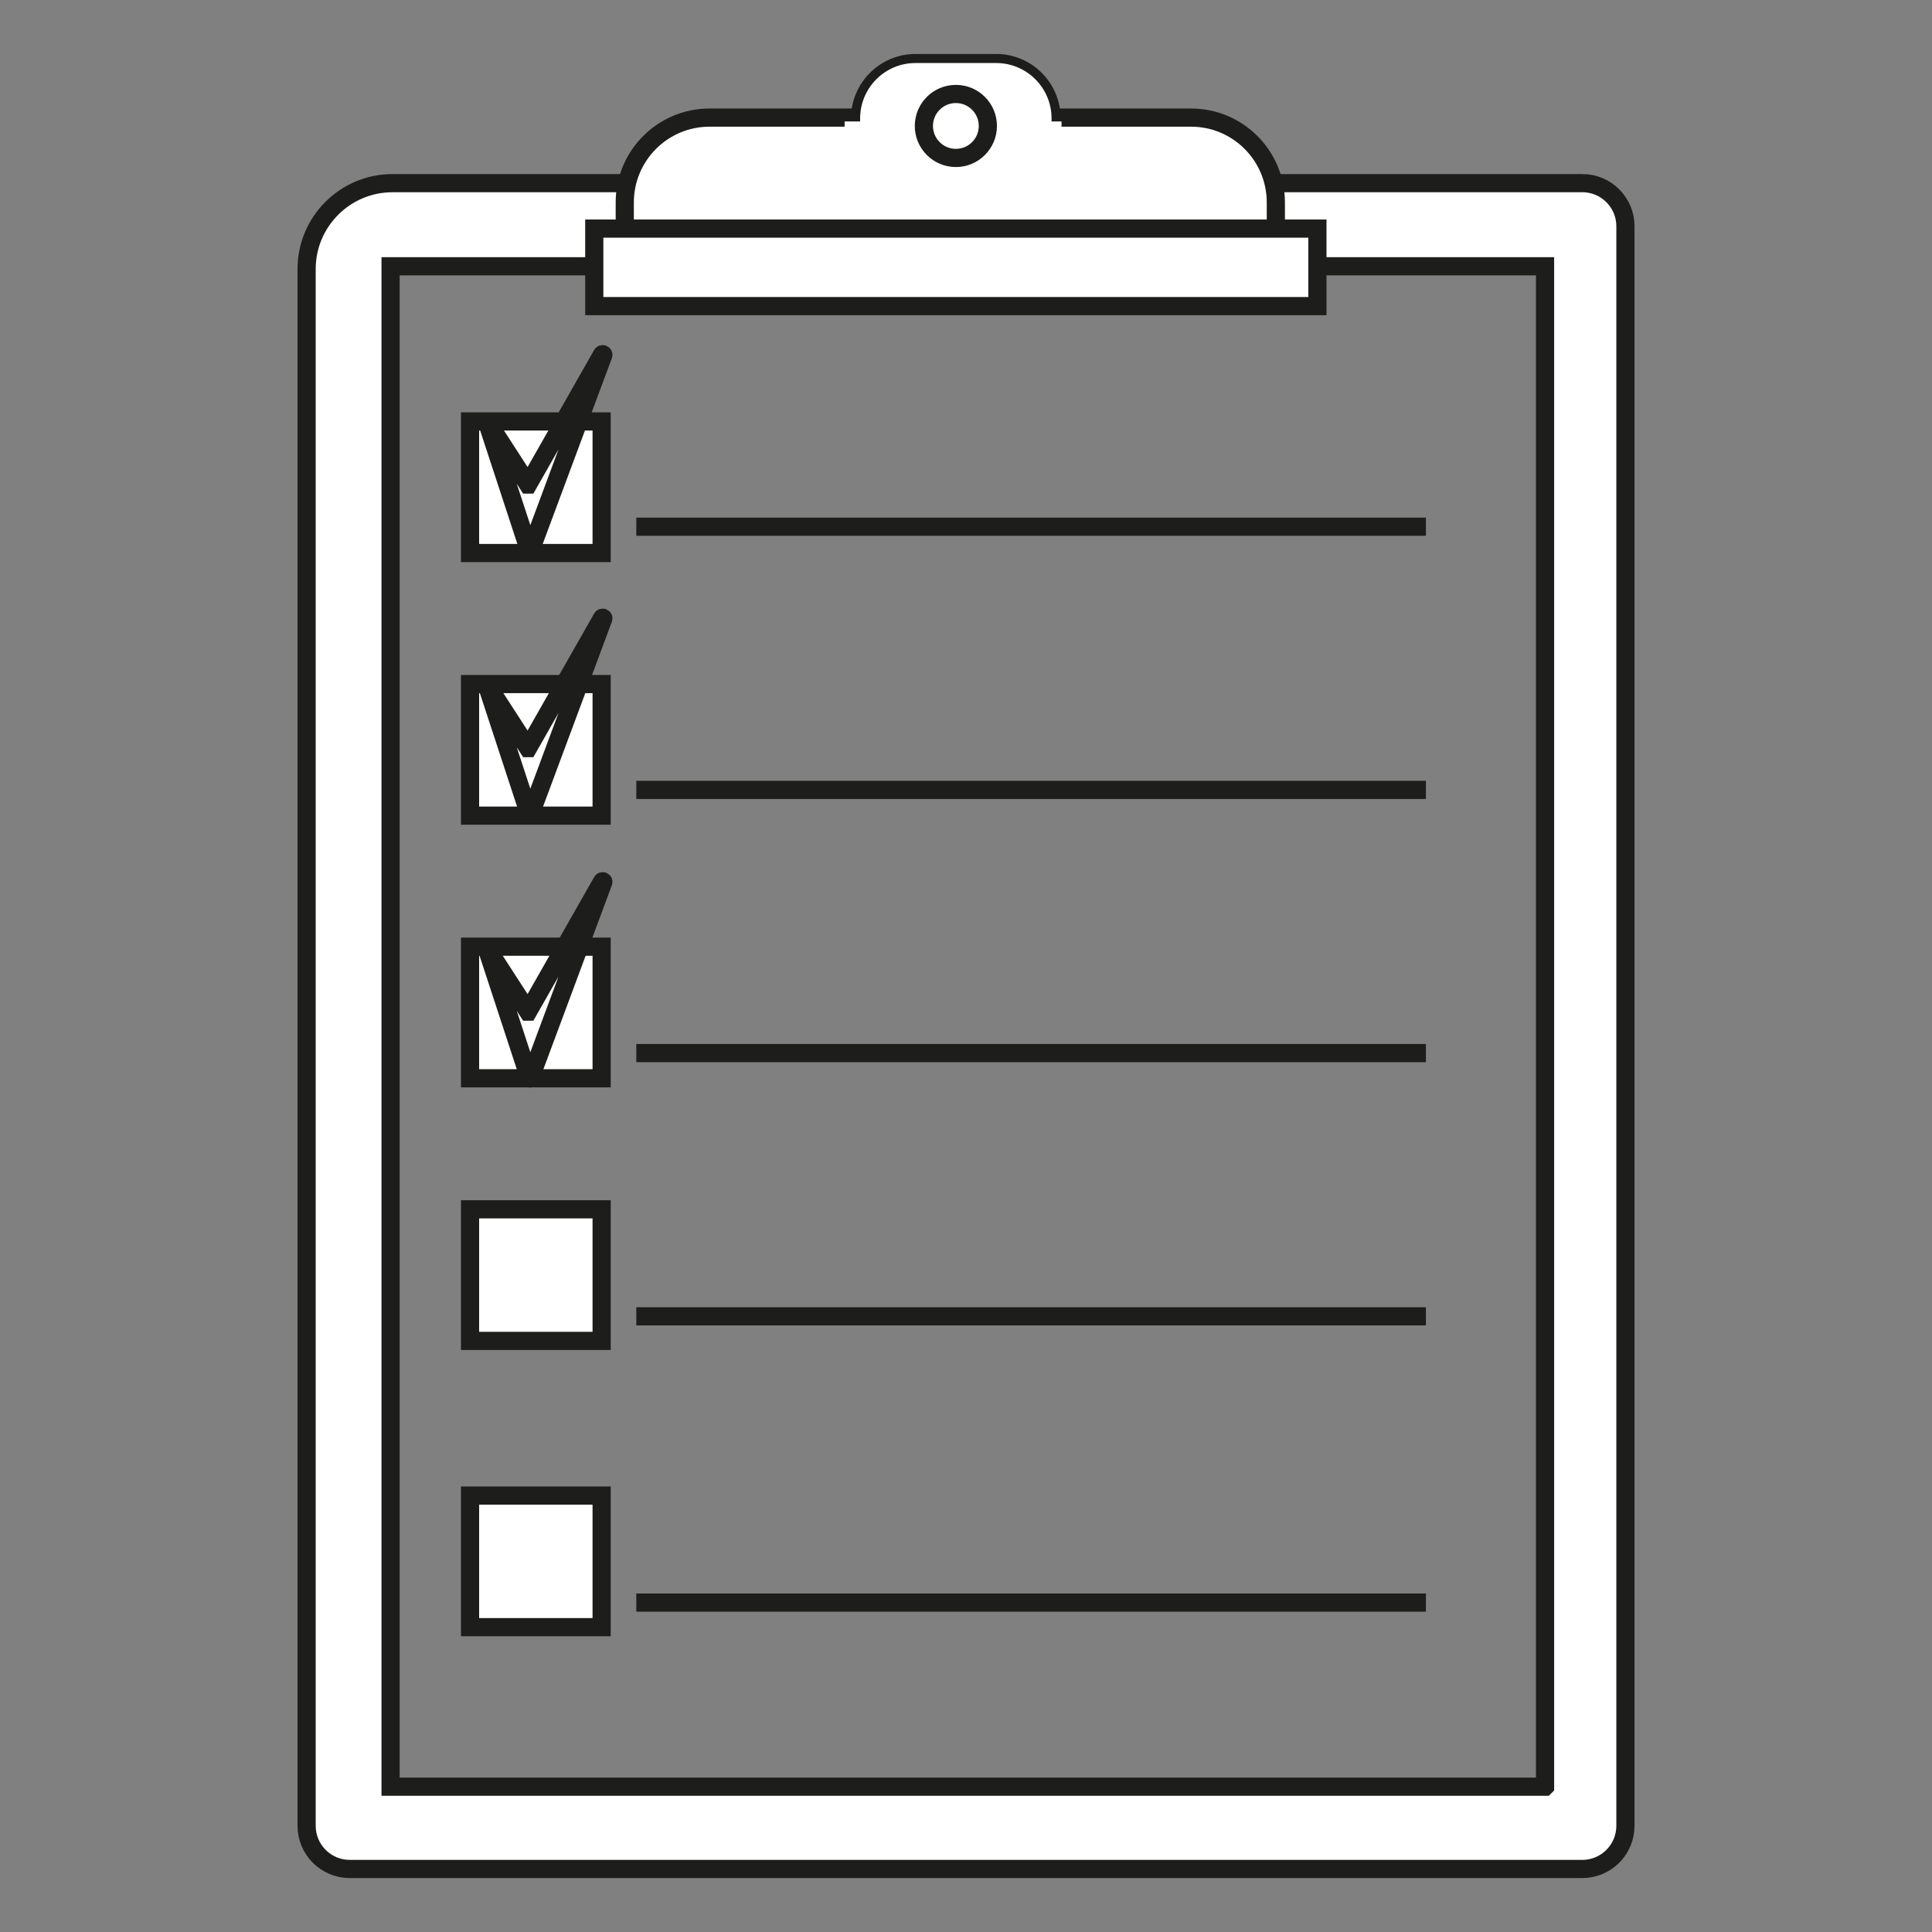 <?xml version="1.0" encoding="UTF-8"?><svg id="Laag_1" xmlns="http://www.w3.org/2000/svg" viewBox="0 0 425.2 425.2"><rect x="0" y="0" width="425.2" height="425.2" fill="#808080" stroke="none"/><defs><style>.cls-1{fill:#1d1d1b;}.cls-1,.cls-2{stroke-width:0px;}.cls-3,.cls-4{stroke:#1d1d1b;stroke-miterlimit:10;stroke-width:4px;}.cls-3,.cls-2{fill:#fff;}.cls-4{fill:none;}</style></defs><path class="cls-3" d="M348.22,40.31H86.39c-10.44,0-18.91,8.47-18.91,18.91v342.61c0,5.24,4.25,9.5,9.5,9.5h271.25c5.24,0,9.5-4.25,9.5-9.5V49.8c0-5.24-4.25-9.5-9.5-9.5ZM340.04,393.22H85.96V58.6h254.08v334.62Z"/><rect class="cls-3" x="103.45" y="92.75" width="28.96" height="28.96"/><rect class="cls-3" x="103.45" y="208.35" width="28.96" height="28.96"/><rect class="cls-3" x="103.45" y="150.55" width="28.96" height="28.96"/><rect class="cls-3" x="103.45" y="266.15" width="28.96" height="28.96"/><line class="cls-4" x1="140.04" y1="115.92" x2="313.82" y2="115.92"/><line class="cls-4" x1="140.04" y1="173.84" x2="313.82" y2="173.84"/><line class="cls-4" x1="140.04" y1="231.77" x2="313.82" y2="231.77"/><line class="cls-4" x1="140.04" y1="289.7" x2="313.82" y2="289.7"/><path class="cls-3" d="M137.5,54.1v-9.55c0-10.31,8.36-18.67,18.67-18.67h105.95c10.31,0,18.67,8.36,18.67,18.67v9.55c0,10.31-143.29,10.31-143.29,0Z"/><rect class="cls-2" x="188.3" y="12.87" width="44.14" height="30.01" rx="13.18" ry="13.18"/><path class="cls-1" d="M219.25,43.88h-17.77c-7.82,0-14.18-6.36-14.18-14.18v-3.64c0-7.82,6.36-14.18,14.18-14.18h17.77c7.82,0,14.18,6.36,14.18,14.18v3.64c0,7.82-6.36,14.18-14.18,14.18ZM201.48,13.87c-6.72,0-12.18,5.47-12.18,12.18v3.64c0,6.72,5.47,12.18,12.18,12.18h17.77c6.72,0,12.18-5.47,12.18-12.18v-3.64c0-6.72-5.47-12.18-12.18-12.18h-17.77Z"/><rect class="cls-2" x="186.89" y="27.72" width="45.73" height="16.18"/><path class="cls-2" d="M233.62,44.91h-47.73v-18.18h47.73v18.18ZM187.89,42.91h43.73v-14.18h-43.73v14.18Z"/><rect class="cls-3" x="130.79" y="50.31" width="159.15" height="17.06"/><circle class="cls-4" cx="210.37" cy="27.72" r="7.04"/><rect class="cls-3" x="103.45" y="329.15" width="28.96" height="28.96"/><line class="cls-4" x1="140.04" y1="352.7" x2="313.82" y2="352.7"/><path class="cls-3" d="M116.22,106.64l-8.54-13.21c-.12-.14-.34-.02-.28.16l9.08,27.68c.04.12.21.12.25,0l16.05-43.12c.07-.18-.19-.3-.28-.13l-16.28,28.62Z"/><path class="cls-3" d="M116.22,164.64l-8.54-13.21c-.12-.14-.34-.02-.28.16l9.08,27.68c.04.12.21.12.25,0l16.05-43.12c.07-.18-.19-.3-.28-.13l-16.28,28.62Z"/><path class="cls-3" d="M116.22,222.64l-8.54-13.21c-.12-.14-.34-.02-.28.16l9.08,27.68c.04.12.21.12.25,0l16.05-43.12c.07-.18-.19-.3-.28-.13l-16.28,28.62Z"/></svg>